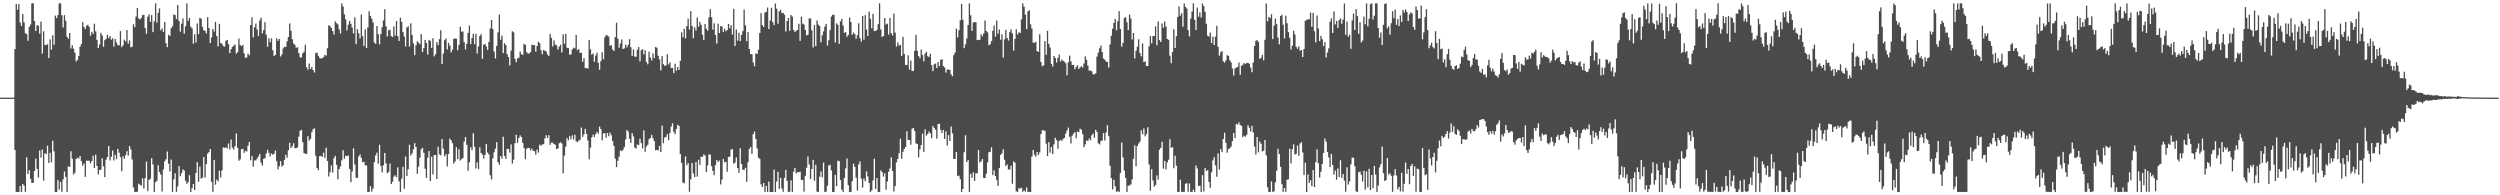 <?xml version="1.0" encoding="UTF-8"?>
<svg xmlns="http://www.w3.org/2000/svg" width="1920" height="150">
  <path d="M0 75.000h1v1.000H0zM1 75.000h1v1.000H1zM2 75.000h1v1.000H2zM3 75.000h1v1.000H3zM4 75.000h1v1.000H4zM5 75.000h1v1.000H5zM6 75.000h1v1.000H6zM7 75.000h1v1.000H7zM8 75.000h1v1.000H8zM9 75.000h1v1.000H9zM10 74.959h1v1.000H10zM11 37.659h1v77.435H11zM12 3.085h1v144.316H12zM13 7.423h1v139.955H13zM14 3.122h1v144.357H14zM15 17.276h1v125.552H15zM16 19.947h1v127.449H16zM17 10.685h1v130.635H17zM18 17.171h1v125.371H18zM19 25.479h1v121.900H19zM20 26.279h1v94.587H20zM21 31.295h1v102.438H21zM22 20.610h1v110.089H22zM23 18.819h1v118.529H23zM24 2.602h1v137.960H24zM25 2.563h1v137.855H25zM26 16.179h1v115.162H26zM27 23.754h1v98.081H27zM28 19.329h1v110.335H28zM29 19.757h1v116.558H29zM30 25.876h1v89.667H30zM31 16.578h1v104.476H31zM32 41.144h1v73.642H32zM33 24.002h1v114.681H33zM34 34.638h1v83.049H34zM35 34.557h1v83.811H35zM36 33.982h1v77.906H36zM37 44.554h1v80.599H37zM38 30.208h1v87.154H38zM39 38.124h1v86.571H39zM40 27.094h1v81.011H40zM41 34.470h1v81.760H41zM42 11.970h1v135.423H42zM43 13.948h1v133.511H43zM44 11.613h1v126.705H44zM45 2.593h1v142.960H45zM46 2.563h1v137.144H46zM47 11.666h1v135.645H47zM48 21.092h1v116.705H48zM49 11.630h1v120.123H49zM50 15.952h1v119.876H50zM51 28.253h1v119.139H51zM52 29.756h1v97.950H52zM53 25.356h1v102.883H53zM54 37.242h1v78.911H54zM55 34.758h1v87.105H55zM56 37.434h1v96.530H56zM57 40.426h1v92.259H57zM58 47.204h1v74.877H58zM59 45.924h1v75.198H59zM60 42.932h1v78.725H60zM61 35.834h1v83.989H61zM62 33.778h1v89.908H62zM63 17.067h1v110.220H63zM64 20.750h1v104.822H64zM65 22.346h1v113.464H65zM66 19.723h1v103.683H66zM67 19.033h1v104.457H67zM68 20.527h1v102.940H68zM69 27.403h1v98.083H69zM70 24.447h1v99.317H70zM71 26.024h1v93.617H71zM72 18.200h1v110.861H72zM73 24.098h1v94.711H73zM74 30.666h1v96.760H74zM75 36.873h1v97.126H75zM76 34.211h1v96.354H76zM77 25.220h1v105.102H77zM78 27.177h1v94.377H78zM79 35.961h1v91.788H79zM80 30.811h1v105.248H80zM81 29.819h1v92.842H81zM82 26.701h1v93.923H82zM83 29.265h1v82.885H83zM84 27.692h1v95.540H84zM85 30.463h1v89.940H85zM86 29.388h1v86.217H86zM87 35.755h1v87.469H87zM88 29.889h1v89.020H88zM89 32.592h1v89.638H89zM90 34.698h1v79.689H90zM91 34.768h1v82.507H91zM92 23.889h1v96.814H92zM93 36.200h1v95.323H93zM94 34.794h1v85.242H94zM95 30.445h1v91.474H95zM96 31.804h1v87.325H96zM97 23.015h1v93.107H97zM98 33.583h1v85.891H98zM99 31.090h1v81.086H99zM100 36.346h1v78.358H100zM101 35.838h1v86.653H101zM102 18.633h1v125.232H102zM103 20.896h1v126.524H103zM104 12.740h1v134.624H104zM105 6.115h1v141.128H105zM106 14.222h1v126.830H106zM107 14.955h1v126.945H107zM108 13.814h1v128.730H108zM109 11.574h1v125.427H109zM110 11.396h1v133.449H110zM111 21.589h1v115.271H111zM112 25.913h1v98.233H112zM113 12.811h1v133.910H113zM114 11.090h1v127.096H114zM115 16.756h1v120.442H115zM116 11.547h1v110.013H116zM117 24.683h1v101.686H117zM118 16.444h1v130.978H118zM119 2.607h1v137.347H119zM120 17.393h1v121.456H120zM121 9.894h1v116.990H121zM122 6.439h1v125.600H122zM123 23.273h1v110.817H123zM124 21.859h1v125.218H124zM125 24.571h1v105.572H125zM126 16.881h1v106.998H126zM127 33.132h1v89.168H127zM128 36.205h1v80.153H128zM129 26.723h1v98.972H129zM130 27.606h1v104.074H130zM131 21.612h1v100.909H131zM132 20.179h1v127.181H132zM133 11.225h1v126.577H133zM134 11.608h1v121.490H134zM135 14.688h1v132.650H135zM136 3.829h1v139.302H136zM137 16.085h1v111.430H137zM138 24.284h1v111.064H138zM139 18.206h1v114.788H139zM140 14.177h1v115.995H140zM141 25.874h1v105.103H141zM142 20.248h1v118.580H142zM143 2.568h1v138.558H143zM144 15.961h1v124.000H144zM145 13.764h1v120.819H145zM146 20.464h1v126.993H146zM147 21.786h1v122.766H147zM148 33.537h1v107.842H148zM149 26.258h1v119.593H149zM150 32.623h1v100.266H150zM151 18.034h1v106.495H151zM152 26.218h1v113.333H152zM153 13.668h1v114.323H153zM154 14.368h1v122.793H154zM155 20.644h1v115.821H155zM156 23.222h1v97.454H156zM157 23.660h1v112.750H157zM158 25.692h1v100.245H158zM159 13.150h1v104.810H159zM160 21.582h1v95.243H160zM161 33.098h1v81.338H161zM162 28.750h1v110.864H162zM163 22.267h1v125.053H163zM164 24.242h1v98.623H164zM165 16.786h1v125.025H165zM166 27.753h1v110.147H166zM167 35.632h1v103.649H167zM168 18.323h1v112.784H168zM169 32.870h1v103.444H169zM170 33.698h1v97.108H170zM171 35.404h1v77.791H171zM172 35.713h1v77.972H172zM173 31.354h1v81.687H173zM174 30.629h1v83.447H174zM175 33.870h1v76.300H175zM176 40.739h1v74.085H176zM177 37.785h1v69.378H177zM178 36.008h1v77.419H178zM179 35.138h1v79.769H179zM180 34.098h1v78.164H180zM181 41.212h1v61.345H181zM182 40.053h1v73.529H182zM183 29.652h1v93.784H183zM184 34.613h1v87.766H184zM185 35.401h1v79.120H185zM186 34.466h1v79.844H186zM187 40.982h1v76.404H187zM188 44.457h1v71.343H188zM189 44.099h1v72.280H189zM190 41.170h1v70.810H190zM191 42.448h1v66.531H191zM192 19.216h1v103.848H192zM193 13.301h1v106.404H193zM194 28.727h1v99.204H194zM195 20.925h1v102.307H195zM196 18.106h1v105.086H196zM197 22.616h1v99.141H197zM198 27.680h1v92.523H198zM199 15.760h1v102.427H199zM200 13.583h1v111.340H200zM201 25.644h1v101.467H201zM202 23.234h1v98.786H202zM203 17.055h1v104.383H203zM204 26.629h1v91.217H204zM205 35.915h1v79.095H205zM206 29.409h1v87.886H206zM207 32.474h1v87.633H207zM208 29.500h1v88.389H208zM209 38.537h1v80.246H209zM210 43.045h1v75.062H210zM211 42.060h1v73.588H211zM212 29.405h1v94.418H212zM213 31.397h1v98.720H213zM214 29.923h1v97.779H214zM215 43.357h1v80.463H215zM216 41.787h1v86.160H216zM217 37.178h1v89.711H217zM218 35.903h1v86.890H218zM219 36.092h1v82.728H219zM220 31.713h1v89.431H220zM221 28.437h1v87.036H221zM222 18.009h1v91.681H222zM223 23.584h1v90.095H223zM224 30.177h1v82.194H224zM225 33.357h1v76.624H225zM226 34.416h1v79.475H226zM227 36.732h1v77.025H227zM228 36.257h1v76.942H228zM229 40.778h1v64.123H229zM230 44.006h1v56.442H230zM231 44.210h1v55.499H231zM232 41.074h1v68.138H232zM233 39.776h1v77.754H233zM234 34.390h1v83.608H234zM235 51.584h1v66.707H235zM236 53.579h1v50.985H236zM237 48.764h1v59.233H237zM238 52.987h1v53.655H238zM239 51.476h1v50.031H239zM240 53.792h1v45.421H240zM241 55.706h1v42.844H241zM242 40.799h1v78.845H242zM243 40.441h1v88.634H243zM244 42.799h1v87.873H244zM245 44.501h1v75.452H245zM246 44.965h1v74.714H246zM247 44.713h1v75.795H247zM248 43.812h1v73.508H248zM249 42.157h1v79.078H249zM250 42.758h1v70.724H250zM251 37.027h1v86.620H251zM252 19.332h1v116.257H252zM253 20.109h1v112.162H253zM254 21.391h1v105.578H254zM255 23.846h1v108.699H255zM256 26.547h1v94.928H256zM257 16.458h1v103.260H257zM258 17.760h1v108.813H258zM259 18.711h1v119.063H259zM260 22.596h1v107.271H260zM261 25.725h1v102.012H261zM262 2.606h1v120.529H262zM263 5.041h1v110.374H263zM264 11.039h1v110.897H264zM265 14.960h1v104.612H265zM266 23.284h1v96.625H266zM267 18.934h1v100.493H267zM268 16.103h1v113.578H268zM269 18.292h1v121.591H269zM270 21.206h1v110.538H270zM271 25.639h1v88.289H271zM272 13.325h1v113.005H272zM273 33.876h1v102.587H273zM274 22.434h1v114.285H274zM275 25.552h1v94.594H275zM276 29.482h1v89.177H276zM277 11.154h1v110.099H277zM278 27.599h1v96.971H278zM279 35.259h1v88.970H279zM280 22.611h1v104.411H280zM281 36.916h1v90.144H281zM282 21.146h1v126.259H282zM283 8.644h1v138.770H283zM284 12.232h1v130.758H284zM285 14.300h1v132.923H285zM286 17.202h1v127.605H286zM287 32.642h1v91.892H287zM288 33.696h1v85.724H288zM289 19.949h1v97.290H289zM290 26.277h1v99.478H290zM291 34.064h1v77.135H291zM292 26.123h1v101.347H292zM293 20.841h1v111.551H293zM294 15.657h1v111.242H294zM295 7.055h1v110.414H295zM296 20.209h1v105.254H296zM297 27.950h1v105.078H297zM298 23.211h1v108.830H298zM299 22.868h1v102.764H299zM300 27.773h1v113.582H300zM301 28.485h1v111.063H301zM302 20.314h1v115.391H302zM303 27.404h1v107.177H303zM304 16.173h1v119.848H304zM305 27.742h1v100.784H305zM306 31.427h1v107.827H306zM307 13.519h1v133.899H307zM308 16.838h1v120.310H308zM309 24.699h1v103.421H309zM310 28.033h1v116.917H310zM311 35.685h1v84.538H311zM312 21.084h1v114.115H312zM313 20.235h1v109.774H313zM314 35.730h1v75.484H314zM315 17.927h1v101.502H315zM316 26.757h1v91.051H316zM317 33.315h1v81.370H317zM318 42.348h1v67.582H318zM319 34.829h1v78.077H319zM320 31.751h1v101.689H320zM321 32.674h1v95.302H321zM322 33.889h1v87.219H322zM323 26.196h1v88.553H323zM324 40.006h1v73.489H324zM325 37.028h1v80.308H325zM326 30.679h1v98.924H326zM327 32.968h1v103.621H327zM328 41.858h1v79.229H328zM329 30.641h1v85.355H329zM330 31.367h1v107.705H330zM331 36.813h1v83.547H331zM332 29.362h1v104.697H332zM333 43.281h1v75.797H333zM334 41.679h1v77.377H334zM335 32.282h1v105.231H335zM336 34.591h1v78.175H336zM337 30.070h1v88.462H337zM338 23.225h1v96.062H338zM339 49.215h1v57.554H339zM340 41.122h1v73.071H340zM341 30.930h1v89.061H341zM342 29.502h1v88.875H342zM343 38.005h1v89.849H343zM344 32.912h1v85.335H344zM345 34.996h1v71.464H345zM346 40.276h1v67.597H346zM347 38.169h1v71.746H347zM348 29.851h1v95.796H348zM349 29.507h1v94.500H349zM350 29.725h1v83.338H350zM351 38.625h1v83.657H351zM352 34.467h1v80.177H352zM353 20.463h1v102.841H353zM354 24.295h1v97.994H354zM355 24.176h1v97.125H355zM356 32.373h1v76.363H356zM357 37.999h1v67.202H357zM358 33.645h1v77.637H358zM359 25.241h1v105.873H359zM360 19.610h1v105.045H360zM361 33.882h1v79.215H361zM362 29.270h1v86.020H362zM363 25.936h1v76.370H363zM364 33.937h1v78.735H364zM365 25.929h1v103.399H365zM366 41.160h1v83.526H366zM367 35.641h1v94.215H367zM368 27.653h1v85.455H368zM369 26.202h1v91.256H369zM370 45.220h1v73.585H370zM371 34.369h1v87.485H371zM372 33.760h1v85.164H372zM373 35.680h1v74.864H373zM374 38.371h1v78.782H374zM375 32.192h1v86.444H375zM376 21.881h1v112.743H376zM377 15.349h1v122.487H377zM378 22.313h1v99.265H378zM379 39.578h1v77.373H379zM380 44.901h1v69.272H380zM381 35.161h1v74.047H381zM382 24.879h1v99.668H382zM383 11.217h1v115.226H383zM384 30.536h1v89.263H384zM385 27.367h1v94.490H385zM386 40.812h1v64.221H386zM387 33.126h1v86.634H387zM388 34.586h1v87.421H388zM389 41.532h1v72.866H389zM390 43.754h1v70.588H390zM391 50.242h1v66.976H391zM392 38.895h1v71.997H392zM393 24.018h1v101.552H393zM394 24.860h1v97.730H394zM395 45.136h1v64.870H395zM396 47.796h1v55.730H396zM397 44.843h1v64.813H397zM398 44.310h1v61.699H398zM399 39.587h1v64.415H399zM400 41.689h1v63.599H400zM401 42.068h1v67.648H401zM402 33.623h1v80.093H402zM403 34.475h1v87.771H403zM404 40.068h1v74.290H404zM405 41.104h1v72.423H405zM406 41.075h1v72.516H406zM407 39.985h1v75.530H407zM408 34.231h1v79.900H408zM409 34.690h1v81.141H409zM410 34.617h1v81.541H410zM411 39.650h1v79.136H411zM412 35.330h1v79.587H412zM413 31.981h1v85.240H413zM414 33.250h1v77.781H414zM415 38.566h1v73.374H415zM416 41.669h1v69.302H416zM417 38.474h1v72.278H417zM418 38.989h1v67.364H418zM419 39.522h1v64.329H419zM420 41.760h1v64.271H420zM421 42.977h1v60.849H421zM422 26.028h1v85.218H422zM423 29.104h1v80.390H423zM424 35.698h1v73.847H424zM425 31.025h1v79.643H425zM426 34.275h1v76.913H426zM427 34.836h1v79.619H427zM428 38.083h1v75.949H428zM429 35.834h1v74.198H429zM430 34.384h1v74.904H430zM431 40.313h1v69.889H431zM432 26.354h1v106.790H432zM433 33.634h1v85.804H433zM434 25.969h1v86.568H434zM435 36.658h1v69.395H435zM436 36.943h1v70.861H436zM437 41.893h1v62.711H437zM438 41.776h1v65.182H438zM439 38.010h1v65.997H439zM440 36.601h1v70.486H440zM441 37.164h1v66.296H441zM442 26.811h1v81.683H442zM443 38.538h1v70.701H443zM444 37.660h1v70.391H444zM445 40.706h1v66.597H445zM446 40.516h1v57.439H446zM447 47.501h1v57.594H447zM448 44.680h1v58.538H448zM449 52.368h1v46.600H449zM450 52.235h1v50.588H450zM451 52.680h1v55.323H451zM452 30.653h1v91.639H452zM453 38.013h1v75.406H453zM454 42.025h1v63.552H454zM455 41.014h1v62.343H455zM456 47.409h1v57.819H456zM457 42.670h1v60.304H457zM458 40.489h1v60.853H458zM459 48.285h1v54.325H459zM460 53.531h1v43.749H460zM461 46.909h1v52.328H461zM462 40.119h1v67.595H462zM463 45.504h1v56.944H463zM464 28.655h1v73.596H464zM465 26.920h1v78.931H465zM466 27.249h1v74.913H466zM467 28.103h1v76.510H467zM468 35.109h1v66.743H468zM469 34.694h1v69.133H469zM470 37.978h1v70.422H470zM471 39.095h1v72.923H471zM472 28.504h1v93.330H472zM473 17.386h1v110.950H473zM474 29.761h1v93.735H474zM475 36.649h1v83.725H475zM476 33.404h1v82.109H476zM477 30.305h1v85.824H477zM478 37.656h1v77.363H478zM479 37.126h1v75.696H479zM480 34.304h1v72.827H480zM481 36.427h1v63.352H481zM482 34.412h1v66.692H482zM483 30.070h1v76.504H483zM484 36.307h1v73.437H484zM485 42.974h1v59.261H485zM486 37.917h1v66.892H486zM487 43.399h1v69.845H487zM488 43.620h1v70.455H488zM489 38.151h1v72.793H489zM490 36.146h1v75.303H490zM491 47.146h1v59.351H491zM492 38.624h1v71.321H492zM493 37.803h1v76.113H493zM494 41.798h1v58.349H494zM495 38.639h1v77.958H495zM496 47.679h1v64.860H496zM497 49.398h1v61.820H497zM498 39.687h1v67.250H498zM499 44.161h1v61.794H499zM500 46.441h1v57.075H500zM501 41.079h1v65.037H501zM502 44.570h1v63.831H502zM503 36.138h1v79.293H503zM504 36.612h1v78.539H504zM505 42.824h1v72.678H505zM506 45.658h1v66.390H506zM507 54.108h1v62.673H507zM508 43.068h1v53.376H508zM509 49.326h1v60.650H509zM510 50.575h1v55.112H510zM511 50.205h1v54.917H511zM512 41.691h1v61.367H512zM513 49.509h1v58.107H513zM514 47.874h1v54.337H514zM515 52.229h1v44.998H515zM516 52.178h1v42.422H516zM517 56.188h1v45.109H517zM518 48.963h1v54.028H518zM519 54.400h1v44.604H519zM520 51.503h1v44.347H520zM521 53.687h1v43.097H521zM522 46.754h1v71.592H522zM523 24.840h1v100.261H523zM524 28.659h1v111.556H524zM525 22.061h1v118.740H525zM526 29.480h1v90.631H526zM527 20.045h1v106.863H527zM528 14.327h1v110.896H528zM529 22.624h1v124.649H529zM530 8.537h1v129.232H530zM531 19.976h1v105.153H531zM532 29.408h1v103.803H532zM533 21.021h1v114.999H533zM534 23.491h1v100.970H534zM535 13.428h1v122.204H535zM536 20.544h1v102.181H536zM537 16.831h1v109.781H537zM538 19.033h1v101.317H538zM539 26.640h1v93.812H539zM540 30.841h1v87.770H540zM541 18.414h1v100.972H541zM542 22.090h1v110.093H542zM543 23.594h1v103.412H543zM544 13.352h1v105.177H544zM545 7.004h1v111.827H545zM546 13.255h1v114.304H546zM547 22.794h1v108.409H547zM548 17.861h1v116.682H548zM549 26.896h1v99.962H549zM550 33.424h1v89.458H550zM551 18.224h1v106.170H551zM552 25.392h1v97.915H552zM553 20.048h1v121.622H553zM554 20.306h1v117.574H554zM555 24.695h1v97.406H555zM556 22.004h1v102.606H556zM557 24.015h1v100.245H557zM558 23.051h1v108.840H558zM559 18.349h1v102.188H559zM560 21.699h1v98.610H560zM561 19.306h1v95.526H561zM562 26.515h1v87.968H562zM563 6.831h1v118.861H563zM564 35.352h1v89.527H564zM565 22.651h1v98.279H565zM566 31.200h1v97.821H566zM567 25.157h1v107.597H567zM568 31.522h1v82.341H568zM569 26.830h1v99.199H569zM570 23.886h1v106.532H570zM571 7.357h1v123.110H571zM572 19.436h1v109.430H572zM573 31.585h1v108.004H573zM574 24.692h1v99.880H574zM575 37.630h1v76.701H575zM576 41.467h1v71.361H576zM577 41.650h1v76.582H577zM578 47.971h1v54.997H578zM579 50.918h1v50.087H579zM580 40.985h1v65.719H580zM581 41.351h1v72.736H581zM582 38.179h1v82.877H582zM583 25.369h1v96.702H583zM584 10.067h1v131.486H584zM585 19.294h1v124.295H585zM586 20.721h1v119.811H586zM587 9.650h1v137.761H587zM588 9.048h1v133.726H588zM589 5.806h1v141.640H589zM590 22.303h1v117.111H590zM591 15.713h1v131.705H591zM592 5.928h1v141.490H592zM593 16.999h1v130.436H593zM594 19.369h1v110.953H594zM595 2.653h1v144.811H595zM596 6.664h1v132.745H596zM597 18.247h1v113.693H597zM598 8.683h1v136.248H598zM599 7.525h1v129.100H599zM600 10.071h1v134.664H600zM601 9.883h1v137.437H601zM602 11.326h1v125.351H602zM603 24.153h1v106.303H603zM604 16.145h1v122.738H604zM605 13.748h1v133.672H605zM606 23.688h1v123.553H606zM607 11.545h1v127.018H607zM608 12.738h1v134.741H608zM609 23.009h1v108.844H609zM610 24.590h1v104.368H610zM611 23.633h1v109.531H611zM612 22.920h1v109.348H612zM613 18.239h1v114.015H613zM614 31.364h1v100.423H614zM615 12.791h1v125.390H615zM616 18.185h1v119.961H616zM617 18.840h1v128.376H617zM618 22.925h1v112.130H618zM619 27.197h1v101.688H619zM620 26.677h1v93.489H620zM621 14.116h1v112.153H621zM622 14.141h1v123.336H622zM623 23.293h1v106.439H623zM624 36.432h1v86.356H624zM625 19.295h1v119.533H625zM626 35.455h1v91.123H626zM627 15.745h1v131.412H627zM628 18.914h1v128.543H628zM629 20.002h1v115.693H629zM630 32.524h1v99.131H630zM631 27.147h1v109.050H631zM632 24.118h1v100.809H632zM633 20.416h1v126.974H633zM634 18.320h1v128.848H634zM635 34.955h1v107.737H635zM636 30.865h1v96.256H636zM637 23.218h1v103.321H637zM638 12.690h1v118.194H638zM639 11.270h1v136.181H639zM640 11.447h1v135.934H640zM641 32.737h1v101.555H641zM642 17.901h1v125.055H642zM643 19.093h1v104.294H643zM644 33.617h1v90.189H644zM645 16.441h1v121.753H645zM646 14.502h1v131.125H646zM647 19.523h1v127.926H647zM648 25.234h1v111.396H648zM649 24.606h1v104.715H649zM650 28.215h1v93.558H650zM651 26.817h1v115.417H651zM652 13.398h1v134.100H652zM653 16.901h1v130.556H653zM654 26.776h1v112.383H654zM655 25.003h1v100.767H655zM656 26.218h1v101.889H656zM657 29.759h1v106.755H657zM658 27.080h1v119.265H658zM659 17.893h1v108.397H659zM660 29.384h1v94.579H660zM661 31.962h1v105.275H661zM662 12.173h1v131.901H662zM663 30.452h1v106.677H663zM664 11.642h1v127.535H664zM665 22.681h1v108.941H665zM666 27.633h1v107.828H666zM667 8.914h1v131.611H667zM668 14.417h1v133.077H668zM669 21.764h1v124.443H669zM670 10.661h1v127.882H670zM671 23.839h1v98.059H671zM672 23.819h1v121.270H672zM673 22.900h1v113.858H673zM674 18.519h1v128.860H674zM675 2.582h1v144.866H675zM676 22.647h1v108.224H676zM677 28.368h1v103.951H677zM678 27.651h1v107.952H678zM679 13.844h1v119.281H679zM680 18.798h1v126.907H680zM681 18.152h1v121.239H681zM682 26.552h1v105.321H682zM683 13.777h1v115.542H683zM684 25.439h1v95.425H684zM685 27.227h1v104.048H685zM686 10.456h1v136.630H686zM687 25.060h1v117.876H687zM688 35.772h1v88.949H688zM689 32.574h1v89.535H689zM690 35.038h1v82.680H690zM691 34.467h1v72.091H691zM692 43.066h1v78.907H692zM693 28.267h1v88.338H693zM694 41.481h1v72.881H694zM695 49.762h1v63.110H695zM696 49.954h1v50.846H696zM697 42.482h1v64.953H697zM698 53.465h1v54.119H698zM699 46.521h1v64.627H699zM700 54.558h1v44.335H700zM701 54.450h1v43.795H701zM702 38.972h1v61.759H702zM703 26.678h1v83.473H703zM704 39.088h1v71.454H704zM705 43.013h1v77.836H705zM706 44.673h1v70.031H706zM707 38.044h1v73.373H707zM708 42.220h1v60.331H708zM709 47.149h1v69.487H709zM710 41.117h1v58.208H710zM711 39.785h1v64.359H711zM712 43.208h1v59.674H712zM713 43.823h1v57.277H713zM714 41.305h1v61.144H714zM715 49.993h1v56.109H715zM716 54.626h1v42.121H716zM717 49.394h1v48.892H717zM718 48.810h1v50.892H718zM719 52.269h1v54.217H719zM720 47.576h1v47.595H720zM721 50.785h1v44.288H721zM722 45.997h1v53.773H722zM723 45.454h1v56.695H723zM724 50.801h1v48.985H724zM725 51.764h1v54.911H725zM726 55.770h1v45.130H726zM727 53.364h1v58.401H727zM728 53.391h1v50.395H728zM729 53.754h1v54.543H729zM730 57.099h1v40.154H730zM731 58.558h1v43.933H731zM732 42.377h1v79.602H732zM733 40.364h1v81.744H733zM734 21.956h1v94.787H734zM735 28.742h1v106.528H735zM736 23.186h1v111.652H736zM737 15.690h1v121.998H737zM738 2.998h1v144.467H738zM739 15.163h1v129.957H739zM740 36.976h1v79.889H740zM741 34.009h1v69.854H741zM742 29.612h1v94.849H742zM743 19.179h1v103.799H743zM744 2.540h1v144.831H744zM745 11.704h1v121.779H745zM746 23.778h1v112.834H746zM747 17.284h1v114.953H747zM748 17.006h1v121.880H748zM749 17.081h1v115.981H749zM750 30.844h1v102.284H750zM751 30.576h1v84.685H751zM752 30.612h1v94.157H752zM753 26.423h1v97.418H753zM754 27.852h1v94.261H754zM755 25.689h1v110.943H755zM756 15.701h1v121.056H756zM757 23.830h1v109.531H757zM758 24.884h1v99.823H758zM759 34.747h1v82.215H759zM760 33.941h1v82.616H760zM761 31.560h1v81.606H761zM762 23.756h1v110.716H762zM763 19.685h1v111.181H763zM764 28.114h1v107.085H764zM765 15.759h1v122.580H765zM766 25.841h1v116.929H766zM767 22.698h1v106.393H767zM768 30.490h1v88.432H768zM769 26.293h1v91.478H769zM770 44.234h1v70.393H770zM771 30.218h1v92.497H771zM772 22.922h1v104.596H772zM773 29.207h1v97.117H773zM774 31.205h1v98.942H774zM775 24.689h1v105.510H775zM776 22.593h1v104.750H776zM777 25.604h1v115.504H777zM778 38.859h1v85.035H778zM779 29.926h1v95.061H779zM780 22.485h1v124.453H780zM781 26.478h1v120.877H781zM782 24.834h1v119.726H782zM783 25.290h1v119.591H783zM784 14.884h1v129.272H784zM785 2.608h1v144.688H785zM786 5.240h1v140.905H786zM787 11.276h1v135.945H787zM788 22.446h1v121.531H788zM789 8.689h1v138.735H789zM790 7.905h1v139.518H790zM791 18.644h1v128.822H791zM792 21.985h1v98.240H792zM793 32.751h1v82.374H793zM794 32.832h1v85.944H794zM795 32.097h1v88.160H795zM796 39.286h1v77.471H796zM797 39.894h1v79.200H797zM798 26.369h1v90.713H798zM799 47.657h1v55.281H799zM800 50.857h1v49.149H800zM801 50.249h1v49.875H801zM802 31.552h1v68.891H802zM803 42.065h1v68.286H803zM804 23.638h1v96.211H804zM805 33.672h1v75.514H805zM806 36.508h1v80.798H806zM807 49.032h1v63.821H807zM808 51.107h1v67.245H808zM809 42.906h1v67.891H809zM810 44.563h1v61.288H810zM811 47.970h1v59.709H811zM812 44.472h1v69.778H812zM813 41.859h1v66.485H813zM814 47.241h1v60.154H814zM815 45.792h1v62.427H815zM816 46.695h1v60.031H816zM817 47.388h1v58.535H817zM818 48.633h1v53.986H818zM819 57.862h1v42.373H819zM820 47.797h1v50.126H820zM821 42.679h1v62.263H821zM822 47.117h1v63.070H822zM823 49.857h1v54.312H823zM824 49.813h1v52.854H824zM825 53.159h1v48.293H825zM826 51.532h1v54.589H826zM827 50.055h1v51.062H827zM828 53.011h1v48.517H828zM829 51.833h1v47.015H829zM830 50.784h1v48.816H830zM831 51.808h1v51.206H831zM832 48.816h1v64.254H832zM833 43.322h1v67.569H833zM834 45.994h1v61.821H834zM835 50.391h1v57.963H835zM836 54.258h1v52.147H836zM837 54.134h1v53.622H837zM838 54.757h1v49.179H838zM839 56.970h1v45.581H839zM840 57.195h1v48.600H840zM841 56.313h1v43.353H841zM842 43.463h1v57.876H842zM843 40.412h1v69.725H843zM844 37.126h1v73.827H844zM845 34.947h1v73.564H845zM846 39.922h1v67.854H846zM847 44.939h1v57.288H847zM848 45.787h1v62.115H848zM849 47.221h1v54.493H849zM850 47.679h1v48.476H850zM851 51.900h1v52.674H851zM852 34.105h1v93.168H852zM853 27.423h1v109.385H853zM854 22.078h1v123.360H854zM855 17.585h1v120.488H855zM856 14.519h1v128.559H856zM857 23.168h1v124.199H857zM858 16.348h1v130.411H858zM859 8.563h1v138.875H859zM860 22.253h1v110.564H860zM861 35.807h1v73.676H861zM862 32.918h1v87.975H862zM863 13.893h1v117.065H863zM864 13.207h1v123.424H864zM865 17.210h1v130.269H865zM866 23.076h1v119.549H866zM867 11.139h1v131.274H867zM868 14.260h1v127.343H868zM869 30.381h1v107.471H869zM870 25.327h1v96.661H870zM871 44.893h1v66.741H871zM872 38.944h1v88.755H872zM873 35.807h1v76.386H873zM874 30.165h1v80.060H874zM875 40.740h1v68.052H875zM876 43.265h1v56.809H876zM877 33.363h1v69.796H877zM878 47.683h1v50.993H878zM879 47.212h1v57.497H879zM880 50.664h1v52.283H880zM881 50.674h1v47.075H881zM882 35.475h1v90.784H882zM883 27.765h1v118.700H883zM884 33.346h1v96.615H884zM885 27.693h1v110.939H885zM886 27.677h1v115.669H886zM887 20.257h1v121.781H887zM888 34.788h1v99.894H888zM889 16.508h1v121.415H889zM890 30.789h1v84.157H890zM891 32.276h1v81.277H891zM892 18.022h1v90.906H892zM893 21.374h1v108.194H893zM894 16.477h1v107.147H894zM895 20.416h1v109.685H895zM896 29.972h1v94.748H896zM897 30.548h1v92.118H897zM898 42.758h1v64.193H898zM899 48.552h1v64.969H899zM900 39.951h1v73.039H900zM901 22.402h1v106.828H901zM902 36.854h1v82.791H902zM903 27.810h1v99.457H903zM904 12.986h1v134.342H904zM905 4.882h1v142.577H905zM906 12.031h1v125.975H906zM907 10.140h1v137.186H907zM908 20.479h1v126.951H908zM909 2.631h1v144.679H909zM910 5.327h1v135.835H910zM911 6.540h1v134.134H911zM912 23.111h1v124.154H912zM913 27.899h1v112.991H913zM914 14.222h1v133.195H914zM915 8.886h1v138.507H915zM916 2.573h1v142.973H916zM917 15.182h1v132.204H917zM918 23.074h1v104.081H918zM919 5.783h1v123.589H919zM920 12.862h1v130.113H920zM921 9.529h1v133.041H921zM922 13.469h1v134.009H922zM923 2.640h1v131.904H923zM924 4.657h1v142.374H924zM925 9.020h1v120.037H925zM926 18.275h1v112.978H926zM927 27.439h1v103.194H927zM928 28.140h1v111.515H928zM929 25.051h1v119.192H929zM930 33.042h1v99.238H930zM931 28.146h1v95.044H931zM932 34.595h1v86.131H932zM933 28.169h1v98.869H933zM934 19.821h1v115.887H934zM935 35.975h1v81.824H935zM936 42.700h1v87.576H936zM937 40.178h1v74.367H937zM938 39.119h1v77.723H938zM939 47.127h1v59.622H939zM940 48.118h1v53.817H940zM941 46.448h1v63.199H941zM942 42.365h1v74.945H942zM943 42.943h1v71.578H943zM944 46.280h1v67.557H944zM945 47.944h1v64.599H945zM946 52.594h1v55.773H946zM947 57.932h1v44.212H947zM948 52.583h1v53.474H948zM949 51.885h1v43.239H949zM950 51.444h1v44.210H950zM951 48.042h1v45.950H951zM952 57.461h1v38.540H952zM953 50.563h1v46.059H953zM954 49.709h1v55.714H954zM955 48.427h1v55.811H955zM956 49.185h1v55.790H956zM957 48.319h1v55.156H957zM958 48.343h1v47.846H958zM959 48.959h1v49.135H959zM960 51.896h1v49.155H960zM961 55.455h1v41.180H961zM962 47.915h1v53.751H962zM963 35.388h1v77.204H963zM964 31.360h1v87.347H964zM965 30.818h1v74.404H965zM966 32.256h1v84.718H966zM967 45.272h1v63.475H967zM968 44.353h1v66.099H968zM969 42.121h1v74.279H969zM970 46.288h1v69.371H970zM971 30.567h1v76.940H971zM972 2.684h1v116.660H972zM973 16.324h1v127.553H973zM974 13.003h1v134.421H974zM975 13.889h1v133.591H975zM976 10.975h1v128.403H976zM977 30.023h1v117.396H977zM978 19.661h1v127.213H978zM979 14.291h1v125.735H979zM980 18.543h1v112.574H980zM981 28.807h1v85.517H981zM982 34.065h1v84.305H982zM983 12.270h1v115.842H983zM984 11.306h1v130.144H984zM985 19.037h1v128.340H985zM986 29.507h1v114.863H986zM987 12.015h1v135.321H987zM988 17.883h1v120.168H988zM989 24.657h1v113.082H989zM990 29.044h1v85.229H990zM991 37.941h1v87.534H991zM992 35.119h1v79.587H992zM993 23.587h1v87.283H993zM994 26.499h1v92.184H994zM995 35.985h1v82.121H995zM996 37.423h1v74.459H996zM997 35.582h1v84.142H997zM998 38.981h1v71.206H998zM999 38.375h1v70.867H999zM1000 43.833h1v73.278H1000zM1001 37.627h1v96.819H1001zM1002 16.013h1v108.921H1002zM1003 15.101h1v132.359H1003zM1004 14.900h1v119.069H1004zM1005 14.819h1v125.641H1005zM1006 9.661h1v128.730H1006zM1007 20.573h1v122.396H1007zM1008 9.860h1v120.656H1008zM1009 24.022h1v119.671H1009zM1010 32.562h1v91.983H1010zM1011 11.872h1v102.823H1011zM1012 21.935h1v103.415H1012zM1013 31.553h1v104.810H1013zM1014 27.533h1v104.337H1014zM1015 30.177h1v95.777H1015zM1016 35.433h1v81.997H1016zM1017 32.367h1v74.007H1017zM1018 44.130h1v64.726H1018zM1019 40.308h1v76.448H1019zM1020 37.099h1v83.791H1020zM1021 16.616h1v111.710H1021zM1022 14.125h1v104.087H1022zM1023 25.313h1v101.441H1023zM1024 8.824h1v125.317H1024zM1025 18.724h1v112.246H1025zM1026 16.098h1v121.905H1026zM1027 21.389h1v107.965H1027zM1028 15.531h1v120.411H1028zM1029 14.140h1v108.945H1029zM1030 18.227h1v118.444H1030zM1031 15.075h1v118.559H1031zM1032 2.659h1v136.114H1032zM1033 26.666h1v120.585H1033zM1034 16.545h1v111.960H1034zM1035 28.231h1v113.423H1035zM1036 26.556h1v112.817H1036zM1037 37.465h1v88.753H1037zM1038 15.672h1v105.273H1038zM1039 10.429h1v110.767H1039zM1040 23.044h1v104.669H1040zM1041 6.998h1v139.935H1041zM1042 12.335h1v135.063H1042zM1043 25.894h1v106.397H1043zM1044 17.054h1v114.557H1044zM1045 32.599h1v101.654H1045zM1046 31.174h1v108.282H1046zM1047 12.697h1v118.503H1047zM1048 18.566h1v127.078H1048zM1049 2.603h1v129.040H1049zM1050 20.173h1v123.813H1050zM1051 14.440h1v115.209H1051zM1052 3.217h1v142.754H1052zM1053 2.549h1v131.838H1053zM1054 14.937h1v129.635H1054zM1055 12.020h1v115.428H1055zM1056 2.590h1v131.464H1056zM1057 2.535h1v144.895H1057zM1058 21.541h1v121.025H1058zM1059 28.997h1v99.563H1059zM1060 24.911h1v101.210H1060zM1061 34.510h1v78.092H1061zM1062 19.041h1v113.979H1062zM1063 2.964h1v136.026H1063zM1064 2.604h1v135.688H1064zM1065 21.766h1v99.572H1065zM1066 20.248h1v113.826H1066zM1067 26.608h1v106.448H1067zM1068 17.825h1v117.177H1068zM1069 8.555h1v138.737H1069zM1070 13.971h1v120.764H1070zM1071 7.336h1v122.603H1071zM1072 19.057h1v115.759H1072zM1073 14.641h1v130.811H1073zM1074 20.023h1v123.468H1074zM1075 11.832h1v135.104H1075zM1076 16.825h1v115.868H1076zM1077 7.609h1v139.548H1077zM1078 9.626h1v131.514H1078zM1079 7.213h1v117.628H1079zM1080 9.146h1v124.424H1080zM1081 16.152h1v113.708H1081zM1082 11.040h1v130.368H1082zM1083 9.687h1v117.751H1083zM1084 10.225h1v115.656H1084zM1085 20.697h1v114.472H1085zM1086 22.891h1v104.854H1086zM1087 4.986h1v142.222H1087zM1088 7.773h1v121.653H1088zM1089 14.296h1v115.724H1089zM1090 14.138h1v133.266H1090zM1091 4.268h1v143.200H1091zM1092 30.174h1v83.611H1092zM1093 24.882h1v104.042H1093zM1094 13.153h1v121.390H1094zM1095 7.009h1v126.760H1095zM1096 23.022h1v122.784H1096zM1097 37.053h1v77.792H1097zM1098 34.829h1v86.884H1098zM1099 32.790h1v94.335H1099zM1100 36.192h1v84.408H1100zM1101 37.204h1v80.092H1101zM1102 23.969h1v108.416H1102zM1103 32.965h1v90.515H1103zM1104 45.404h1v68.534H1104zM1105 29.858h1v77.997H1105zM1106 37.742h1v74.617H1106zM1107 37.259h1v67.152H1107zM1108 47.902h1v58.068H1108zM1109 45.532h1v59.483H1109zM1110 51.544h1v51.306H1110zM1111 41.638h1v59.053H1111zM1112 37.528h1v68.856H1112zM1113 45.857h1v56.029H1113zM1114 50.520h1v44.315H1114zM1115 52.701h1v48.517H1115zM1116 53.612h1v43.387H1116zM1117 50.733h1v51.978H1117zM1118 50.127h1v53.439H1118zM1119 52.998h1v46.331H1119zM1120 52.207h1v48.225H1120zM1121 48.877h1v55.397H1121zM1122 43.408h1v67.245H1122zM1123 43.983h1v63.004H1123zM1124 38.414h1v68.501H1124zM1125 35.859h1v71.633H1125zM1126 41.852h1v65.159H1126zM1127 46.251h1v54.877H1127zM1128 46.694h1v53.494H1128zM1129 51.491h1v51.130H1129zM1130 49.877h1v49.141H1130zM1131 44.524h1v56.119H1131zM1132 41.487h1v59.359H1132zM1133 45.659h1v53.626H1133zM1134 45.789h1v50.260H1134zM1135 50.545h1v47.359H1135zM1136 54.924h1v37.206H1136zM1137 56.008h1v35.889H1137zM1138 52.862h1v38.546H1138zM1139 57.508h1v34.058H1139zM1140 57.055h1v35.873H1140zM1141 59.465h1v37.684H1141zM1142 50.194h1v51.335H1142zM1143 45.874h1v57.710H1143zM1144 51.994h1v48.641H1144zM1145 54.770h1v47.903H1145zM1146 52.701h1v47.804H1146zM1147 55.012h1v48.367H1147zM1148 57.719h1v43.157H1148zM1149 58.277h1v37.592H1149zM1150 59.541h1v35.191H1150zM1151 57.084h1v35.366H1151zM1152 45.156h1v63.604H1152zM1153 40.781h1v62.511H1153zM1154 48.225h1v56.598H1154zM1155 53.760h1v48.673H1155zM1156 54.727h1v41.272H1156zM1157 53.360h1v46.474H1157zM1158 57.388h1v44.528H1158zM1159 56.080h1v45.656H1159zM1160 52.692h1v47.901H1160zM1161 52.145h1v48.951H1161zM1162 42.114h1v66.967H1162zM1163 42.328h1v68.793H1163zM1164 48.739h1v59.094H1164zM1165 52.899h1v53.760H1165zM1166 47.626h1v58.358H1166zM1167 55.016h1v50.966H1167zM1168 48.887h1v60.687H1168zM1169 49.727h1v55.492H1169zM1170 50.279h1v61.915H1170zM1171 43.924h1v52.383H1171zM1172 45.725h1v69.613H1172zM1173 45.630h1v71.849H1173zM1174 42.648h1v72.166H1174zM1175 44.974h1v64.368H1175zM1176 40.483h1v66.231H1176zM1177 41.145h1v68.034H1177zM1178 39.798h1v58.589H1178zM1179 38.032h1v62.413H1179zM1180 50.481h1v47.744H1180zM1181 53.288h1v41.381H1181zM1182 49.479h1v55.477H1182zM1183 40.100h1v68.096H1183zM1184 44.172h1v58.425H1184zM1185 42.349h1v61.526H1185zM1186 43.276h1v60.057H1186zM1187 43.760h1v59.435H1187zM1188 43.972h1v65.975H1188zM1189 44.976h1v65.876H1189zM1190 48.151h1v61.229H1190zM1191 46.477h1v58.861H1191zM1192 38.135h1v70.689H1192zM1193 40.599h1v71.589H1193zM1194 46.404h1v63.415H1194zM1195 44.998h1v59.997H1195zM1196 44.304h1v59.179H1196zM1197 43.745h1v63.673H1197zM1198 47.495h1v56.336H1198zM1199 49.168h1v54.252H1199zM1200 49.113h1v53.872H1200zM1201 49.881h1v50.891H1201zM1202 46.640h1v58.165H1202zM1203 38.890h1v67.247H1203zM1204 42.336h1v67.591H1204zM1205 47.122h1v55.897H1205zM1206 49.126h1v48.462H1206zM1207 46.932h1v52.030H1207zM1208 47.954h1v53.263H1208zM1209 47.577h1v54.439H1209zM1210 49.991h1v55.165H1210zM1211 50.390h1v49.609H1211zM1212 48.149h1v66.669H1212zM1213 47.122h1v59.005H1213zM1214 51.218h1v51.050H1214zM1215 53.841h1v45.958H1215zM1216 48.801h1v49.991H1216zM1217 54.433h1v45.516H1217zM1218 55.468h1v43.188H1218zM1219 55.110h1v44.328H1219zM1220 52.810h1v42.723H1220zM1221 42.898h1v60.860H1221zM1222 31.883h1v78.609H1222zM1223 30.815h1v69.694H1223zM1224 46.494h1v59.177H1224zM1225 40.018h1v61.751H1225zM1226 40.629h1v63.449H1226zM1227 49.636h1v57.431H1227zM1228 45.233h1v55.452H1228zM1229 57.938h1v39.712H1229zM1230 51.903h1v49.414H1230zM1231 57.409h1v41.389H1231zM1232 51.965h1v52.013H1232zM1233 45.509h1v55.813H1233zM1234 45.994h1v59.937H1234zM1235 48.692h1v49.977H1235zM1236 47.192h1v47.305H1236zM1237 54.768h1v44.662H1237zM1238 51.667h1v50.935H1238zM1239 58.772h1v39.769H1239zM1240 55.581h1v36.105H1240zM1241 44.823h1v57.570H1241zM1242 33.149h1v86.925H1242zM1243 30.997h1v106.690H1243zM1244 18.279h1v116.059H1244zM1245 13.349h1v114.277H1245zM1246 10.123h1v126.097H1246zM1247 9.535h1v118.936H1247zM1248 13.826h1v123.164H1248zM1249 15.060h1v118.879H1249zM1250 22.752h1v118.033H1250zM1251 30.983h1v116.460H1251zM1252 22.199h1v115.275H1252zM1253 10.781h1v136.551H1253zM1254 33.316h1v103.329H1254zM1255 14.735h1v117.576H1255zM1256 25.071h1v122.289H1256zM1257 23.548h1v104.968H1257zM1258 13.700h1v118.371H1258zM1259 13.186h1v124.460H1259zM1260 30.562h1v92.245H1260zM1261 20.300h1v115.196H1261zM1262 4.381h1v123.716H1262zM1263 7.363h1v138.255H1263zM1264 14.733h1v127.495H1264zM1265 2.634h1v144.824H1265zM1266 17.995h1v127.280H1266zM1267 8.970h1v132.982H1267zM1268 2.688h1v130.370H1268zM1269 17.444h1v107.109H1269zM1270 18.469h1v123.323H1270zM1271 22.437h1v115.780H1271zM1272 15.745h1v110.060H1272zM1273 19.058h1v111.715H1273zM1274 2.870h1v144.590H1274zM1275 17.448h1v116.830H1275zM1276 10.143h1v137.304H1276zM1277 23.230h1v101.687H1277zM1278 29.885h1v98.775H1278zM1279 4.810h1v137.054H1279zM1280 13.052h1v123.752H1280zM1281 23.903h1v105.126H1281zM1282 10.651h1v112.779H1282zM1283 17.861h1v121.284H1283zM1284 20.418h1v121.519H1284zM1285 18.239h1v125.966H1285zM1286 13.452h1v127.381H1286zM1287 2.532h1v127.944H1287zM1288 21.200h1v104.337H1288zM1289 23.036h1v99.260H1289zM1290 25.544h1v119.157H1290zM1291 40.759h1v75.343H1291zM1292 39.841h1v81.718H1292zM1293 33.216h1v88.961H1293zM1294 40.254h1v80.578H1294zM1295 39.156h1v75.498H1295zM1296 44.664h1v56.884H1296zM1297 49.088h1v54.680H1297zM1298 49.587h1v58.735H1298zM1299 41.228h1v59.184H1299zM1300 38.581h1v66.598H1300zM1301 35.032h1v79.266H1301zM1302 6.951h1v134.705H1302zM1303 14.750h1v122.165H1303zM1304 20.997h1v122.096H1304zM1305 20.014h1v127.140H1305zM1306 22.309h1v122.522H1306zM1307 18.009h1v122.614H1307zM1308 21.282h1v125.898H1308zM1309 10.064h1v135.702H1309zM1310 36.933h1v93.580H1310zM1311 26.030h1v121.126H1311zM1312 14.317h1v132.939H1312zM1313 17.553h1v129.859H1313zM1314 14.570h1v132.756H1314zM1315 19.671h1v127.780H1315zM1316 14.859h1v125.567H1316zM1317 14.303h1v132.800H1317zM1318 11.349h1v132.232H1318zM1319 2.517h1v144.810H1319zM1320 21.003h1v126.379H1320zM1321 25.781h1v121.680H1321zM1322 22.501h1v120.763H1322zM1323 12.340h1v134.918H1323zM1324 17.771h1v128.394H1324zM1325 13.120h1v122.032H1325zM1326 25.866h1v116.926H1326zM1327 12.332h1v134.809H1327zM1328 32.192h1v98.462H1328zM1329 13.137h1v129.950H1329zM1330 14.071h1v124.960H1330zM1331 17.335h1v117.412H1331zM1332 25.130h1v119.590H1332zM1333 10.407h1v137.073H1333zM1334 10.569h1v136.892H1334zM1335 7.057h1v138.489H1335zM1336 7.674h1v131.011H1336zM1337 2.635h1v144.617H1337zM1338 4.806h1v142.644H1338zM1339 16.354h1v121.533H1339zM1340 14.221h1v132.713H1340zM1341 16.870h1v130.532H1341zM1342 3.871h1v142.936H1342zM1343 10.838h1v130.649H1343zM1344 19.451h1v116.894H1344zM1345 25.159h1v117.077H1345zM1346 31.143h1v100.766H1346zM1347 29.817h1v90.448H1347zM1348 30.367h1v117.068H1348zM1349 27.339h1v93.670H1349zM1350 14.334h1v118.737H1350zM1351 18.647h1v128.719H1351zM1352 28.671h1v111.591H1352zM1353 33.489h1v90.440H1353zM1354 35.818h1v90.448H1354zM1355 25.200h1v103.616H1355zM1356 24.718h1v109.602H1356zM1357 34.569h1v92.716H1357zM1358 38.827h1v97.141H1358zM1359 33.403h1v102.196H1359zM1360 27.840h1v90.560H1360zM1361 35.543h1v93.957H1361zM1362 24.080h1v100.471H1362zM1363 15.232h1v132.161H1363zM1364 19.636h1v122.884H1364zM1365 22.905h1v124.474H1365zM1366 28.377h1v102.478H1366zM1367 16.839h1v114.598H1367zM1368 22.467h1v124.906H1368zM1369 9.450h1v138.004H1369zM1370 13.150h1v134.204H1370zM1371 8.919h1v126.993H1371zM1372 16.641h1v129.197H1372zM1373 17.755h1v129.705H1373zM1374 8.253h1v139.237H1374zM1375 10.646h1v131.015H1375zM1376 15.422h1v124.144H1376zM1377 23.052h1v109.474H1377zM1378 21.329h1v126.095H1378zM1379 25.256h1v113.411H1379zM1380 26.102h1v91.218H1380zM1381 30.243h1v96.300H1381zM1382 26.979h1v109.681H1382zM1383 21.726h1v105.844H1383zM1384 32.136h1v83.828H1384zM1385 35.975h1v87.829H1385zM1386 40.526h1v83.850H1386zM1387 41.556h1v72.141H1387zM1388 45.405h1v62.418H1388zM1389 41.743h1v70.060H1389zM1390 46.607h1v61.508H1390zM1391 54.834h1v44.472H1391zM1392 37.478h1v74.760H1392zM1393 34.233h1v74.685H1393zM1394 45.470h1v54.664H1394zM1395 51.630h1v58.179H1395zM1396 49.662h1v48.157H1396zM1397 48.572h1v46.214H1397zM1398 50.692h1v49.441H1398zM1399 52.178h1v54.940H1399zM1400 49.802h1v52.856H1400zM1401 54.108h1v45.739H1401zM1402 45.862h1v62.464H1402zM1403 48.476h1v50.961H1403zM1404 47.972h1v47.067H1404zM1405 50.946h1v44.346H1405zM1406 54.278h1v41.347H1406zM1407 53.370h1v48.008H1407zM1408 58.305h1v39.434H1408zM1409 52.939h1v44.068H1409zM1410 55.457h1v43.705H1410zM1411 53.702h1v42.856H1411zM1412 53.930h1v44.026H1412zM1413 49.376h1v47.366H1413zM1414 54.794h1v50.644H1414zM1415 56.034h1v42.082H1415zM1416 56.726h1v40.562H1416zM1417 52.101h1v44.874H1417zM1418 54.165h1v44.554H1418zM1419 60.518h1v33.050H1419zM1420 57.762h1v34.857H1420zM1421 59.713h1v32.974H1421zM1422 40.226h1v69.379H1422zM1423 33.263h1v75.593H1423zM1424 50.998h1v53.727H1424zM1425 43.673h1v59.529H1425zM1426 42.779h1v60.866H1426zM1427 44.041h1v60.467H1427zM1428 50.604h1v55.260H1428zM1429 53.612h1v54.632H1429zM1430 46.510h1v55.552H1430zM1431 49.901h1v51.084H1431zM1432 44.984h1v59.992H1432zM1433 39.314h1v71.052H1433zM1434 44.470h1v74.166H1434zM1435 45.844h1v59.583H1435zM1436 45.958h1v66.365H1436zM1437 48.056h1v55.466H1437zM1438 41.506h1v67.269H1438zM1439 45.156h1v66.852H1439zM1440 48.479h1v51.135H1440zM1441 53.185h1v39.463H1441zM1442 26.221h1v91.431H1442zM1443 8.643h1v131.142H1443zM1444 5.698h1v124.748H1444zM1445 20.658h1v124.673H1445zM1446 33.179h1v109.950H1446zM1447 31.787h1v78.392H1447zM1448 38.581h1v81.913H1448zM1449 41.907h1v75.176H1449zM1450 44.098h1v72.065H1450zM1451 40.306h1v81.621H1451zM1452 31.911h1v93.717H1452zM1453 10.281h1v135.960H1453zM1454 2.729h1v135.509H1454zM1455 3.977h1v140.090H1455zM1456 16.079h1v113.647H1456zM1457 18.925h1v128.432H1457zM1458 17.240h1v130.242H1458zM1459 20.824h1v103.456H1459zM1460 31.268h1v90.924H1460zM1461 32.122h1v74.350H1461zM1462 27.315h1v97.229H1462zM1463 25.489h1v93.309H1463zM1464 37.896h1v81.330H1464zM1465 42.326h1v72.694H1465zM1466 45.769h1v55.944H1466zM1467 44.299h1v67.648H1467zM1468 51.298h1v49.879H1468zM1469 46.589h1v66.433H1469zM1470 48.646h1v53.377H1470zM1471 42.021h1v62.545H1471zM1472 30.834h1v85.175H1472zM1473 40.467h1v75.290H1473zM1474 44.497h1v61.317H1474zM1475 43.319h1v59.976H1475zM1476 45.405h1v60.026H1476zM1477 51.162h1v58.781H1477zM1478 43.909h1v58.277H1478zM1479 47.170h1v59.385H1479zM1480 44.646h1v62.927H1480zM1481 44.078h1v66.540H1481zM1482 24.032h1v100.009H1482zM1483 26.454h1v95.553H1483zM1484 24.471h1v108.822H1484zM1485 7.199h1v126.216H1485zM1486 10.258h1v111.262H1486zM1487 33.996h1v82.898H1487zM1488 36.059h1v72.251H1488zM1489 31.231h1v95.152H1489zM1490 18.574h1v115.524H1490zM1491 15.989h1v126.853H1491zM1492 17.493h1v114.125H1492zM1493 20.524h1v109.676H1493zM1494 25.168h1v98.082H1494zM1495 24.937h1v99.953H1495zM1496 28.635h1v90.698H1496zM1497 34.345h1v74.007H1497zM1498 38.752h1v73.852H1498zM1499 36.813h1v81.017H1499zM1500 2.566h1v142.836H1500zM1501 16.879h1v126.252H1501zM1502 7.682h1v127.913H1502zM1503 2.680h1v144.705H1503zM1504 7.294h1v140.152H1504zM1505 2.549h1v144.800H1505zM1506 2.532h1v144.880H1506zM1507 6.348h1v141.068H1507zM1508 10.845h1v136.610H1508zM1509 12.189h1v135.185H1509zM1510 18.380h1v129.010H1510zM1511 30.157h1v92.449H1511zM1512 29.776h1v92.514H1512zM1513 31.512h1v81.675H1513zM1514 34.581h1v89.137H1514zM1515 37.938h1v78.348H1515zM1516 43.109h1v71.628H1516zM1517 38.001h1v76.260H1517zM1518 42.048h1v62.292H1518zM1519 42.837h1v68.715H1519zM1520 43.552h1v61.925H1520zM1521 46.847h1v58.219H1521zM1522 19.772h1v102.012H1522zM1523 29.556h1v89.640H1523zM1524 25.643h1v93.248H1524zM1525 27.584h1v97.160H1525zM1526 25.535h1v87.181H1526zM1527 31.209h1v81.539H1527zM1528 31.641h1v78.203H1528zM1529 35.291h1v75.570H1529zM1530 41.719h1v64.221H1530zM1531 48.467h1v53.736H1531zM1532 40.595h1v68.006H1532zM1533 48.281h1v63.969H1533zM1534 44.761h1v61.122H1534zM1535 47.582h1v60.017H1535zM1536 46.964h1v62.827H1536zM1537 41.292h1v63.181H1537zM1538 49.761h1v53.913H1538zM1539 51.741h1v51.571H1539zM1540 51.405h1v57.878H1540zM1541 50.318h1v54.393H1541zM1542 39.248h1v77.249H1542zM1543 39.193h1v79.752H1543zM1544 34.212h1v80.976H1544zM1545 33.237h1v75.379H1545zM1546 39.147h1v66.435H1546zM1547 37.328h1v63.873H1547zM1548 36.853h1v68.812H1548zM1549 39.505h1v61.532H1549zM1550 43.185h1v58.966H1550zM1551 43.473h1v56.174H1551zM1552 44.455h1v61.290H1552zM1553 45.709h1v54.946H1553zM1554 42.014h1v60.018H1554zM1555 48.898h1v57.908H1555zM1556 48.249h1v55.856H1556zM1557 53.655h1v53.126H1557zM1558 50.657h1v52.116H1558zM1559 52.042h1v51.958H1559zM1560 50.506h1v55.704H1560zM1561 55.405h1v45.558H1561zM1562 44.839h1v67.428H1562zM1563 34.130h1v102.953H1563zM1564 18.967h1v116.075H1564zM1565 25.858h1v108.456H1565zM1566 13.187h1v130.440H1566zM1567 23.865h1v106.249H1567zM1568 23.255h1v113.323H1568zM1569 17.955h1v114.696H1569zM1570 20.410h1v122.060H1570zM1571 19.041h1v128.211H1571zM1572 2.638h1v144.719H1572zM1573 16.793h1v130.502H1573zM1574 2.643h1v144.883H1574zM1575 25.731h1v121.642H1575zM1576 17.968h1v121.911H1576zM1577 17.751h1v128.065H1577zM1578 16.046h1v131.441H1578zM1579 9.501h1v120.769H1579zM1580 38.636h1v81.779H1580zM1581 30.991h1v89.181H1581zM1582 28.526h1v98.072H1582zM1583 19.443h1v109.987H1583zM1584 22.208h1v94.421H1584zM1585 16.619h1v108.630H1585zM1586 18.629h1v113.738H1586zM1587 31.808h1v103.974H1587zM1588 26.901h1v99.408H1588zM1589 30.937h1v87.505H1589zM1590 35.744h1v81.671H1590zM1591 40.175h1v69.226H1591zM1592 28.670h1v85.517H1592zM1593 34.378h1v86.988H1593zM1594 37.649h1v83.454H1594zM1595 12.501h1v107.822H1595zM1596 23.003h1v92.902H1596zM1597 13.724h1v107.188H1597zM1598 20.841h1v105.108H1598zM1599 16.938h1v114.331H1599zM1600 20.490h1v113.365H1600zM1601 14.784h1v132.527H1601zM1602 4.335h1v143.003H1602zM1603 13.613h1v127.054H1603zM1604 19.365h1v125.540H1604zM1605 19.226h1v128.202H1605zM1606 12.543h1v134.813H1606zM1607 22.774h1v124.130H1607zM1608 26.477h1v98.566H1608zM1609 23.177h1v104.567H1609zM1610 38.580h1v76.615H1610zM1611 37.629h1v81.551H1611zM1612 37.185h1v86.902H1612zM1613 36.098h1v88.576H1613zM1614 35.631h1v90.575H1614zM1615 38.008h1v75.462H1615zM1616 36.987h1v82.351H1616zM1617 41.336h1v70.709H1617zM1618 39.169h1v73.684H1618zM1619 42.396h1v71.255H1619zM1620 35.384h1v77.067H1620zM1621 22.148h1v121.864H1621zM1622 34.321h1v100.190H1622zM1623 18.428h1v121.589H1623zM1624 2.552h1v144.759H1624zM1625 8.779h1v135.100H1625zM1626 17.102h1v130.323H1626zM1627 7.764h1v139.702H1627zM1628 5.176h1v142.198H1628zM1629 14.065h1v133.384H1629zM1630 14.067h1v129.917H1630zM1631 8.633h1v138.771H1631zM1632 10.195h1v136.981H1632zM1633 2.669h1v144.735H1633zM1634 15.846h1v124.030H1634zM1635 13.769h1v118.562H1635zM1636 9.709h1v128.724H1636zM1637 32.734h1v90.368H1637zM1638 36.269h1v79.798H1638zM1639 36.608h1v75.154H1639zM1640 39.865h1v76.590H1640zM1641 9.028h1v138.354H1641zM1642 11.651h1v119.912H1642zM1643 8.213h1v130.617H1643zM1644 8.603h1v138.848H1644zM1645 24.276h1v108.534H1645zM1646 19.316h1v122.979H1646zM1647 16.590h1v113.262H1647zM1648 25.336h1v121.985H1648zM1649 10.712h1v120.532H1649zM1650 2.811h1v144.544H1650zM1651 18.431h1v114.222H1651zM1652 6.466h1v129.004H1652zM1653 11.039h1v123.179H1653zM1654 5.850h1v131.025H1654zM1655 9.614h1v137.198H1655zM1656 27.003h1v111.214H1656zM1657 26.814h1v100.818H1657zM1658 21.738h1v104.698H1658zM1659 28.963h1v96.820H1659zM1660 40.484h1v70.678H1660zM1661 34.271h1v74.517H1661zM1662 27.516h1v83.353H1662zM1663 23.577h1v95.316H1663zM1664 34.738h1v78.914H1664zM1665 34.903h1v75.446H1665zM1666 36.159h1v75.044H1666zM1667 33.547h1v70.481H1667zM1668 42.051h1v66.885H1668zM1669 32.200h1v76.558H1669zM1670 40.230h1v74.119H1670zM1671 43.763h1v64.226H1671zM1672 42.300h1v80.244H1672zM1673 41.092h1v82.908H1673zM1674 42.737h1v75.033H1674zM1675 39.185h1v82.378H1675zM1676 41.383h1v76.350H1676zM1677 35.737h1v71.707H1677zM1678 44.482h1v66.491H1678zM1679 38.294h1v73.152H1679zM1680 40.698h1v61.897H1680zM1681 42.340h1v64.244H1681zM1682 35.119h1v75.439H1682zM1683 31.046h1v86.485H1683zM1684 33.917h1v84.184H1684zM1685 38.575h1v83.807H1685zM1686 45.324h1v71.498H1686zM1687 46.560h1v67.504H1687zM1688 40.605h1v69.527H1688zM1689 46.910h1v71.132H1689zM1690 46.008h1v70.378H1690zM1691 45.450h1v60.922H1691zM1692 28.494h1v87.002H1692zM1693 38.966h1v95.104H1693zM1694 23.846h1v105.605H1694zM1695 30.478h1v94.001H1695zM1696 33.776h1v91.569H1696zM1697 33.789h1v94.146H1697zM1698 32.760h1v85.585H1698zM1699 39.218h1v76.217H1699zM1700 37.891h1v77.094H1700zM1701 34.037h1v74.459H1701zM1702 24.529h1v97.076H1702zM1703 22.095h1v97.143H1703zM1704 33.901h1v79.933H1704zM1705 38.431h1v87.687H1705zM1706 32.681h1v76.437H1706zM1707 26.173h1v90.623H1707zM1708 34.212h1v78.840H1708zM1709 44.413h1v70.334H1709zM1710 44.789h1v68.505H1710zM1711 33.453h1v83.174H1711zM1712 25.874h1v90.082H1712zM1713 32.691h1v88.110H1713zM1714 26.078h1v105.553H1714zM1715 21.296h1v101.201H1715zM1716 47.600h1v67.868H1716zM1717 44.768h1v66.852H1717zM1718 40.564h1v74.295H1718zM1719 41.706h1v65.933H1719zM1720 40.581h1v62.140H1720zM1721 47.578h1v58.198H1721zM1722 31.512h1v77.036H1722zM1723 22.276h1v114.091H1723zM1724 5.412h1v133.163H1724zM1725 13.687h1v126.525H1725zM1726 22.102h1v107.136H1726zM1727 11.212h1v121.381H1727zM1728 22.663h1v104.204H1728zM1729 23.540h1v104.848H1729zM1730 27.976h1v98.454H1730zM1731 7.971h1v132.750H1731zM1732 23.599h1v111.041H1732zM1733 23.077h1v104.585H1733zM1734 11.766h1v128.772H1734zM1735 32.609h1v93.646H1735zM1736 34.955h1v81.018H1736zM1737 20.711h1v104.385H1737zM1738 17.131h1v101.007H1738zM1739 39.968h1v72.370H1739zM1740 29.325h1v95.921H1740zM1741 20.409h1v103.441H1741zM1742 11.477h1v129.877H1742zM1743 12.508h1v118.454H1743zM1744 42.659h1v72.433H1744zM1745 28.592h1v83.260H1745zM1746 13.650h1v112.763H1746zM1747 18.356h1v120.658H1747zM1748 31.492h1v74.058H1748zM1749 10.210h1v126.376H1749zM1750 21.941h1v107.835H1750zM1751 19.823h1v112.115H1751zM1752 24.235h1v107.252H1752zM1753 31.961h1v80.566H1753zM1754 32.994h1v76.714H1754zM1755 17.919h1v119.043H1755zM1756 26.058h1v87.374H1756zM1757 18.188h1v111.791H1757zM1758 27.952h1v81.149H1758zM1759 13.965h1v114.705H1759zM1760 25.039h1v96.317H1760zM1761 31.129h1v99.907H1761zM1762 18.846h1v104.996H1762zM1763 38.570h1v73.757H1763zM1764 24.303h1v106.456H1764zM1765 20.317h1v108.281H1765zM1766 30.231h1v87.548H1766zM1767 16.230h1v116.333H1767zM1768 18.073h1v113.384H1768zM1769 32.840h1v85.706H1769zM1770 20.016h1v97.516H1770zM1771 25.945h1v94.826H1771zM1772 23.898h1v104.919H1772zM1773 14.442h1v113.321H1773zM1774 28.263h1v91.072H1774zM1775 34.423h1v80.376H1775zM1776 28.156h1v105.836H1776zM1777 37.587h1v80.370H1777zM1778 23.196h1v116.825H1778zM1779 37.082h1v83.683H1779zM1780 16.102h1v116.601H1780zM1781 35.382h1v79.263H1781zM1782 35.370h1v74.721H1782zM1783 23.801h1v107.376H1783zM1784 22.783h1v113.330H1784zM1785 7.001h1v127.490H1785zM1786 28.798h1v97.342H1786zM1787 23.680h1v103.557H1787zM1788 32.346h1v85.031H1788zM1789 30.571h1v94.946H1789zM1790 20.958h1v100.570H1790zM1791 27.605h1v96.603H1791zM1792 24.688h1v97.082H1792zM1793 38.080h1v77.233H1793zM1794 29.827h1v79.853H1794zM1795 30.511h1v91.691H1795zM1796 42.680h1v64.046H1796zM1797 18.083h1v107.195H1797zM1798 26.493h1v110.658H1798zM1799 28.430h1v93.044H1799zM1800 24.319h1v101.851H1800zM1801 16.872h1v118.643H1801zM1802 31.234h1v87.847H1802zM1803 27.957h1v96.058H1803zM1804 31.581h1v83.605H1804zM1805 16.407h1v116.902H1805zM1806 17.683h1v113.981H1806zM1807 22.997h1v104.979H1807zM1808 20.701h1v112.592H1808zM1809 14.555h1v115.427H1809zM1810 33.293h1v76.556H1810zM1811 8.911h1v125.221H1811zM1812 31.548h1v91.624H1812zM1813 26.002h1v97.168H1813zM1814 21.307h1v119.497H1814zM1815 31.788h1v89.911H1815zM1816 46.159h1v51.952H1816zM1817 45.563h1v62.876H1817zM1818 33.225h1v82.396H1818zM1819 35.520h1v82.671H1819zM1820 29.630h1v94.603H1820zM1821 48.368h1v61.461H1821zM1822 31.810h1v86.041H1822zM1823 35.091h1v82.534H1823zM1824 45.460h1v67.371H1824zM1825 37.708h1v72.047H1825zM1826 42.980h1v66.577H1826zM1827 36.654h1v81.941H1827zM1828 42.136h1v68.929H1828zM1829 51.364h1v48.399H1829zM1830 45.027h1v57.808H1830zM1831 44.606h1v65.361H1831zM1832 45.567h1v64.691H1832zM1833 49.136h1v54.587H1833zM1834 45.301h1v57.360H1834zM1835 46.329h1v60.233H1835zM1836 50.633h1v47.858H1836zM1837 54.020h1v43.088H1837zM1838 50.686h1v47.377H1838zM1839 54.331h1v44.181H1839zM1840 47.796h1v54.014H1840zM1841 50.322h1v50.574H1841zM1842 55.039h1v38.019H1842zM1843 60.004h1v33.664H1843zM1844 59.902h1v31.114H1844zM1845 60.282h1v31.200H1845zM1846 55.116h1v38.639H1846zM1847 60.311h1v26.680H1847zM1848 69.087h1v11.550H1848zM1849 67.726h1v15.142H1849zM1850 64.940h1v18.330H1850zM1851 65.637h1v18.229H1851zM1852 69.150h1v10.968H1852zM1853 69.185h1v11.461H1853zM1854 69.546h1v10.749H1854zM1855 70.369h1v9.306H1855zM1856 71.111h1v6.429H1856zM1857 71.371h1v7.126H1857zM1858 71.170h1v6.846H1858zM1859 71.350h1v7.181H1859zM1860 71.457h1v7.883H1860zM1861 72.497h1v5.570H1861zM1862 72.642h1v4.823H1862zM1863 73.012h1v3.935H1863zM1864 72.679h1v4.509H1864zM1865 72.607h1v4.890H1865zM1866 73.215h1v3.700H1866zM1867 72.924h1v4.344H1867zM1868 73.306h1v3.374H1868zM1869 73.347h1v3.308H1869zM1870 73.071h1v3.784H1870zM1871 73.240h1v3.458H1871zM1872 73.284h1v3.069H1872zM1873 73.845h1v2.455H1873zM1874 73.784h1v2.405H1874zM1875 73.814h1v2.555H1875zM1876 74.144h1v1.661H1876zM1877 73.831h1v2.269H1877zM1878 74.128h1v1.698H1878zM1879 74.189h1v1.768H1879zM1880 74.100h1v1.657H1880zM1881 74.129h1v1.777H1881zM1882 74.203h1v1.614H1882zM1883 74.334h1v1.395H1883zM1884 74.304h1v1.259H1884zM1885 74.440h1v1.213H1885zM1886 74.477h1v1.381H1886zM1887 73.791h1v2.166H1887zM1888 74.070h1v1.800H1888zM1889 74.231h1v1.420H1889zM1890 74.506h1v1.013H1890zM1891 74.519h1v1.000H1891zM1892 74.574h1v1.000H1892zM1893 74.614h1v1.000H1893zM1894 74.688h1v1.000H1894zM1895 74.776h1v1.000H1895zM1896 74.773h1v1.000H1896zM1897 74.781h1v1.000H1897zM1898 74.813h1v1.000H1898zM1899 74.823h1v1.000H1899zM1900 74.845h1v1.000H1900zM1901 74.842h1v1.000H1901zM1902 74.873h1v1.000H1902zM1903 74.897h1v1.000H1903zM1904 74.877h1v1.000H1904zM1905 74.895h1v1.000H1905zM1906 74.910h1v1.000H1906zM1907 74.927h1v1.000H1907zM1908 74.939h1v1.000H1908zM1909 74.940h1v1.000H1909zM1910 74.952h1v1.000H1910zM1911 74.962h1v1.000H1911zM1912 74.964h1v1.000H1912zM1913 74.960h1v1.000H1913zM1914 74.967h1v1.000H1914zM1915 74.969h1v1.000H1915zM1916 74.973h1v1.000H1916zM1917 74.971h1v1.000H1917zM1918 74.968h1v1.000H1918zM1919 150.000h1v1.000H1919z" fill="#4a4a4a"></path>
</svg>
